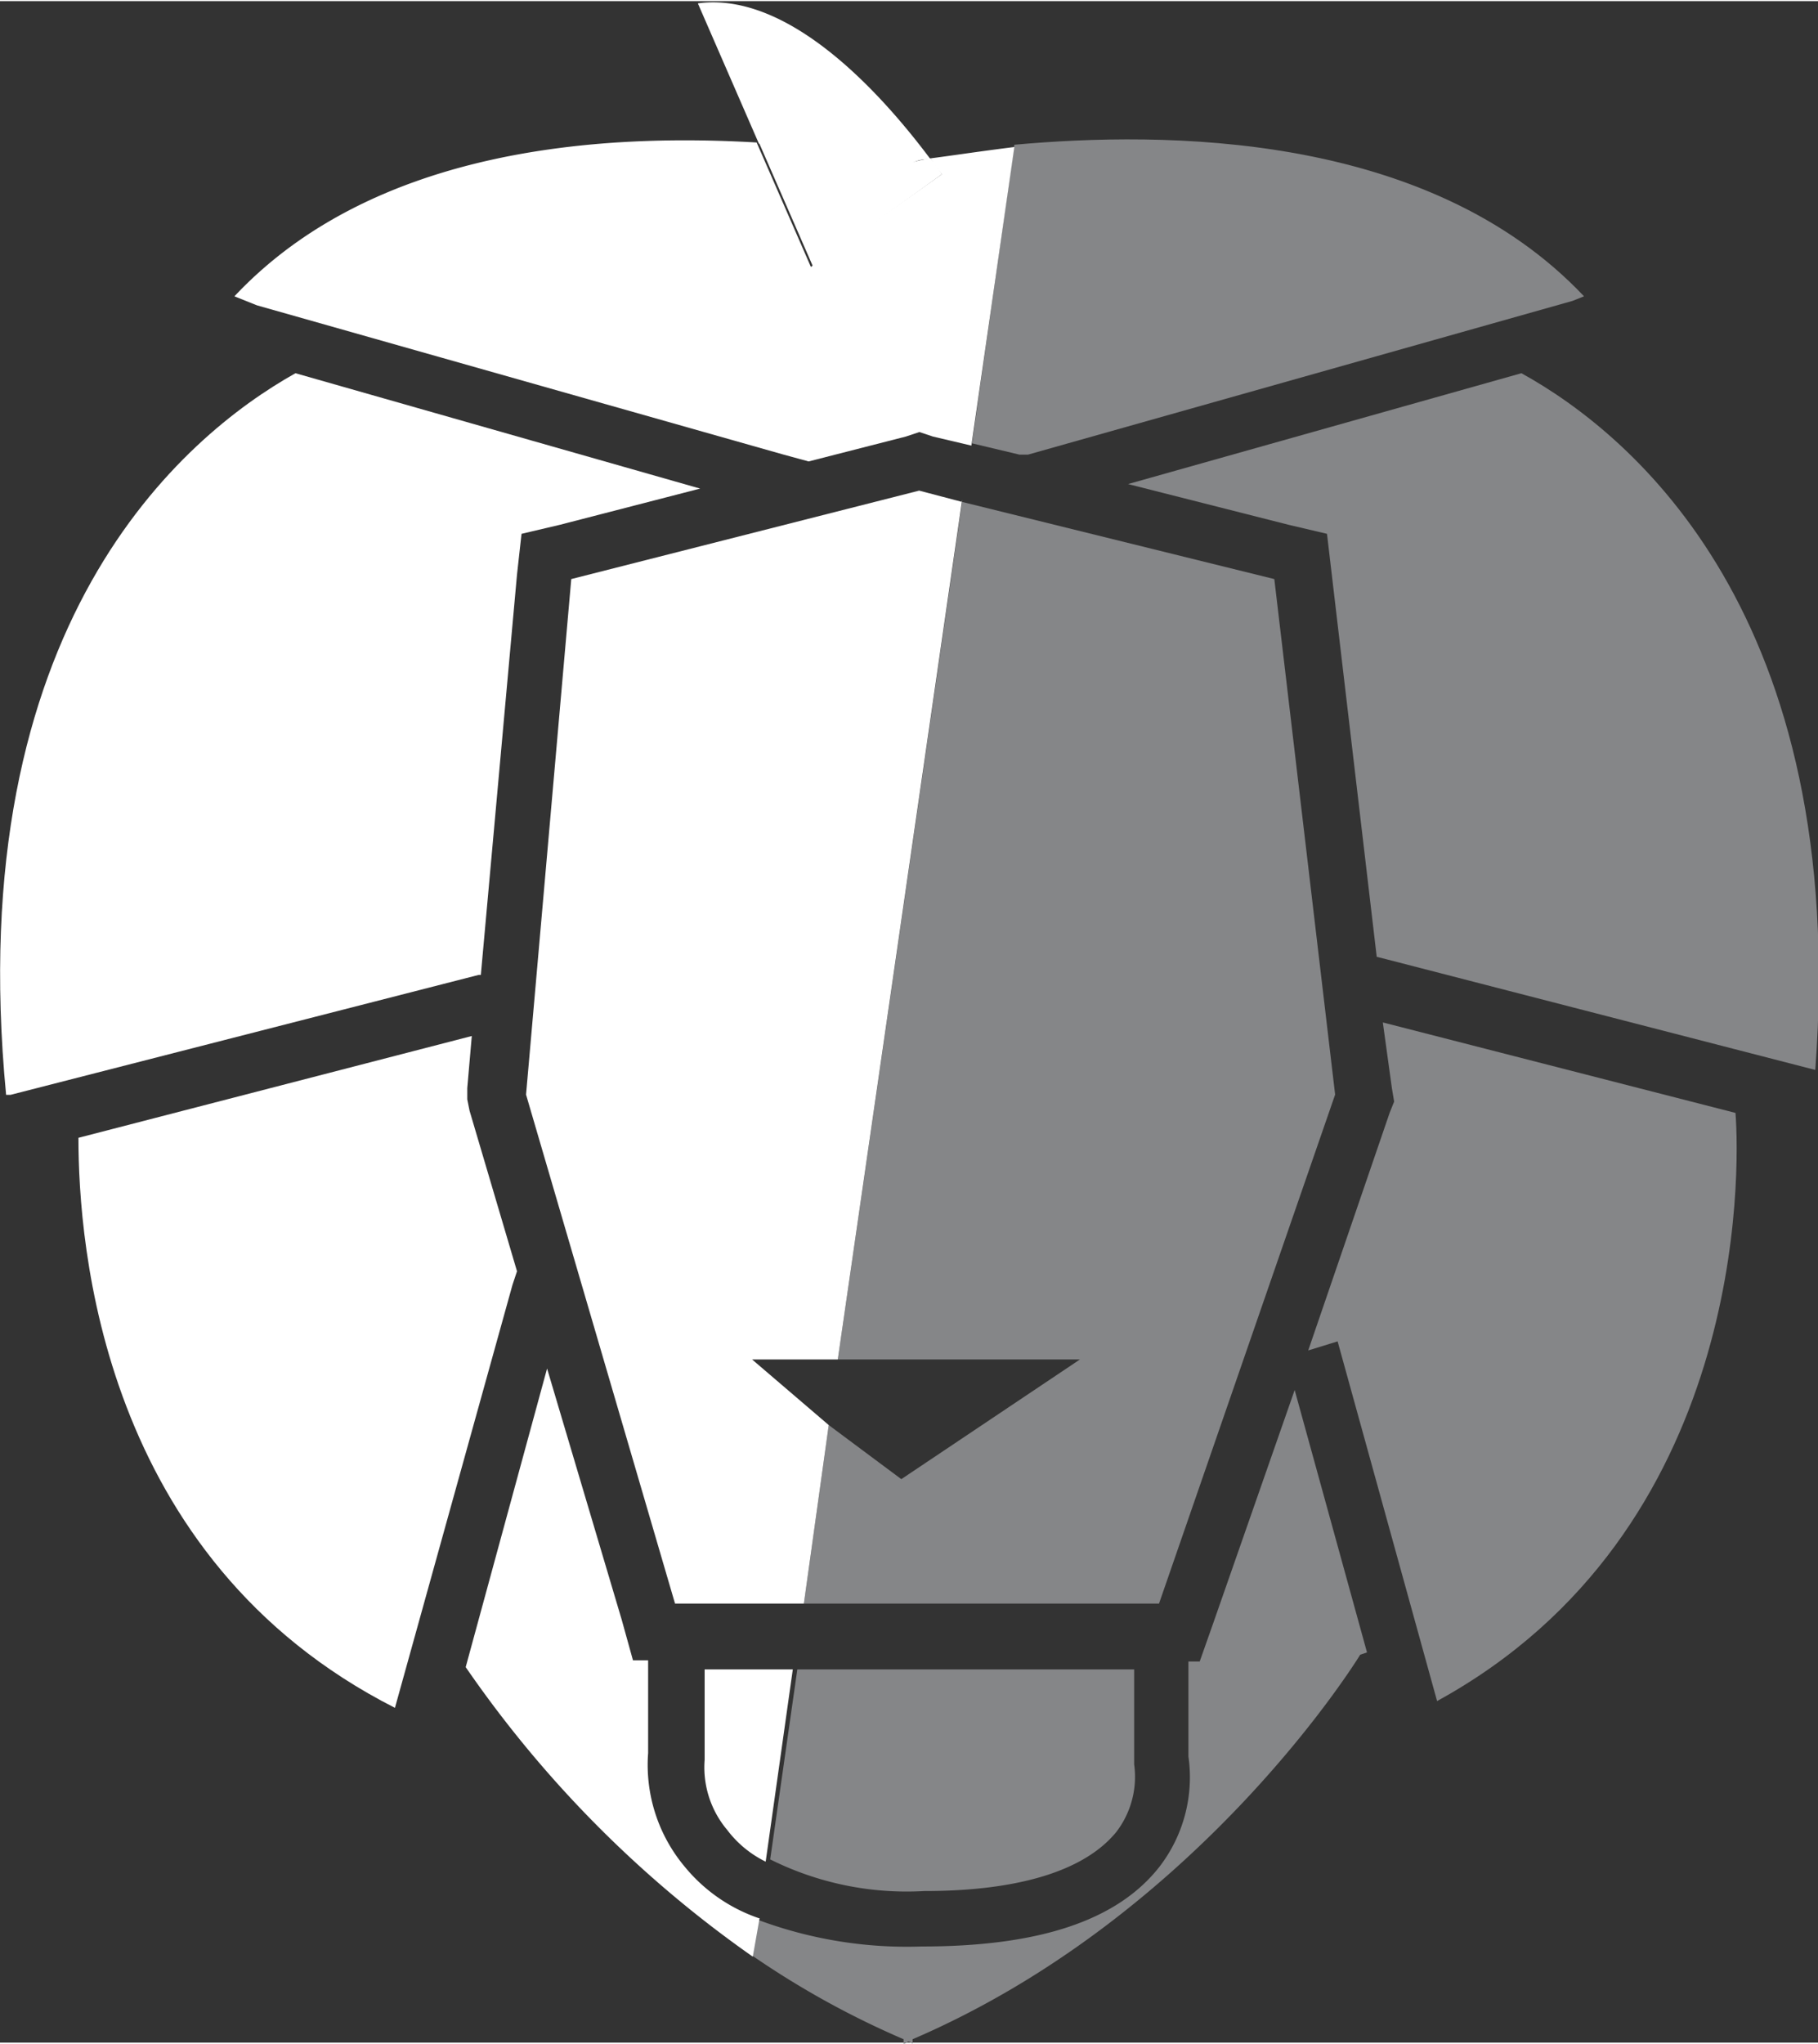 <svg xmlns="http://www.w3.org/2000/svg" viewBox="0 0 80.42 90.25" width="81" height="91"><rect x="0" y="0" width="80.42" height="90.25" fill="#333333" stroke="none"/><defs><style>.cls-1{fill:#fff;}.cls-2{fill:none;}.cls-3{fill:#858688;}</style></defs><g id="Calque_2" data-name="Calque 2"><g id="Calque_1-2" data-name="Calque 1"><path class="cls-1" d="M41.17,7c-1.5-2-5.9-7.5-10.3-6.9l2.7,6.2a38.72,38.72,0,0,1,6.7.9A1.44,1.44,0,0,1,41.17,7Z"/><path class="cls-1" d="M41.67,7.65s-.2-.3-.5-.7a6.37,6.37,0,0,0-.9.2,40.49,40.49,0,0,0-6.7-.9l2.4,5.5Z"/><polygon class="cls-2" points="25.27 25.55 23.27 48.34 29.86 70.84 35.56 70.84 36.77 62.74 33.56 60.05 37.06 60.05 42.56 22.14 40.66 21.64 25.27 25.55"/><path class="cls-2" d="M31.17,77.75a4.29,4.29,0,0,0,1,3.1,5.86,5.86,0,0,0,1.7,1.3l1.2-8.4h-3.9Z"/><path class="cls-3" d="M40.87,83.55c4.2,0,7.1-.9,8.5-2.6a4,4,0,0,0,.8-3v-4.2H35.27l-1.2,8.4A13.54,13.54,0,0,0,40.87,83.55Z"/><path class="cls-3" d="M57,23.15l1.7.4.2,1.7,2,17,.4.1,19,4.9c1.5-20.1-8.1-28.1-13-30.8l-17.4,4.9Z"/><path class="cls-3" d="M45.47,20.05l24.1-6.8.5-.2c-6.9-7.3-18.6-7.3-25.2-6.7L43,19.55l2.1.5Z"/><path class="cls-3" d="M61.57,48.05l.1.6-.2.5-3.6,10.5,1.3-.4,4.4,15.9c13.7-7.5,13.4-23.4,13.2-26l-15.6-4Z"/><path class="cls-3" d="M60.47,73l-3.2-11.6-3.6,10.3-.6,1.7h-.5v4.2a6.48,6.48,0,0,1-1.3,4.9c-1.9,2.4-5.4,3.5-10.5,3.5a18.86,18.86,0,0,1-7.3-1.2l-.2,1.6a38.78,38.78,0,0,0,6.7,3.7v.2a.35.35,0,0,0,.2-.1.35.35,0,0,1,.2.1v-.2c12.8-5.5,19.8-17,19.8-17Z"/><path class="cls-1" d="M11.37,13.45l23.3,6.6,1.1.3,4.3-1.1.6-.2.6.2,1.7.4,1.9-13.2c-1.6.2-2.9.4-3.7.5a4,4,0,0,0,.5.7l-5.8,4.1-2.4-5.5c-6.8-.4-16.9.2-23.1,6.8l1,.4Z"/><path class="cls-1" d="M22.67,56.75l.2-.6-2.1-7.1-.1-.5v-.5l.2-2.3-17.4,4.5c0,4.7,1,18.6,14,25.2Z"/><path class="cls-1" d="M13.07,16.45c-5,2.8-14.8,11.1-12.8,31.9h.2l20.7-5.3h.1l1.6-17.7.2-1.8,1.7-.4,6.2-1.6Z"/><path class="cls-1" d="M33.87,82.25h0l1.2-8.5h-3.9v4a4.29,4.29,0,0,0,1,3.1,4.74,4.74,0,0,0,1.7,1.4Z"/><path class="cls-1" d="M33.57,84.75h0a7.29,7.29,0,0,1-3.3-2.3,7,7,0,0,1-1.6-5v-4.1H28l-.5-1.8-3.3-11.1-3.6,13.2a50.71,50.71,0,0,0,12.7,12.8l.3-1.7Z"/><polygon class="cls-3" points="56.37 25.55 42.56 22.14 37.06 60.05 47.77 60.05 39.87 65.34 36.66 62.95 35.56 70.84 51.27 70.84 59.06 48.34 56.37 25.55"/><polygon class="cls-1" points="42.56 22.05 42.56 22.05 42.56 22.14 40.66 21.64 25.27 25.55 23.27 48.34 29.86 70.84 35.56 70.84 36.66 62.95 33.27 60.05 37.06 60.05 42.56 22.05"/></g></g></svg>
